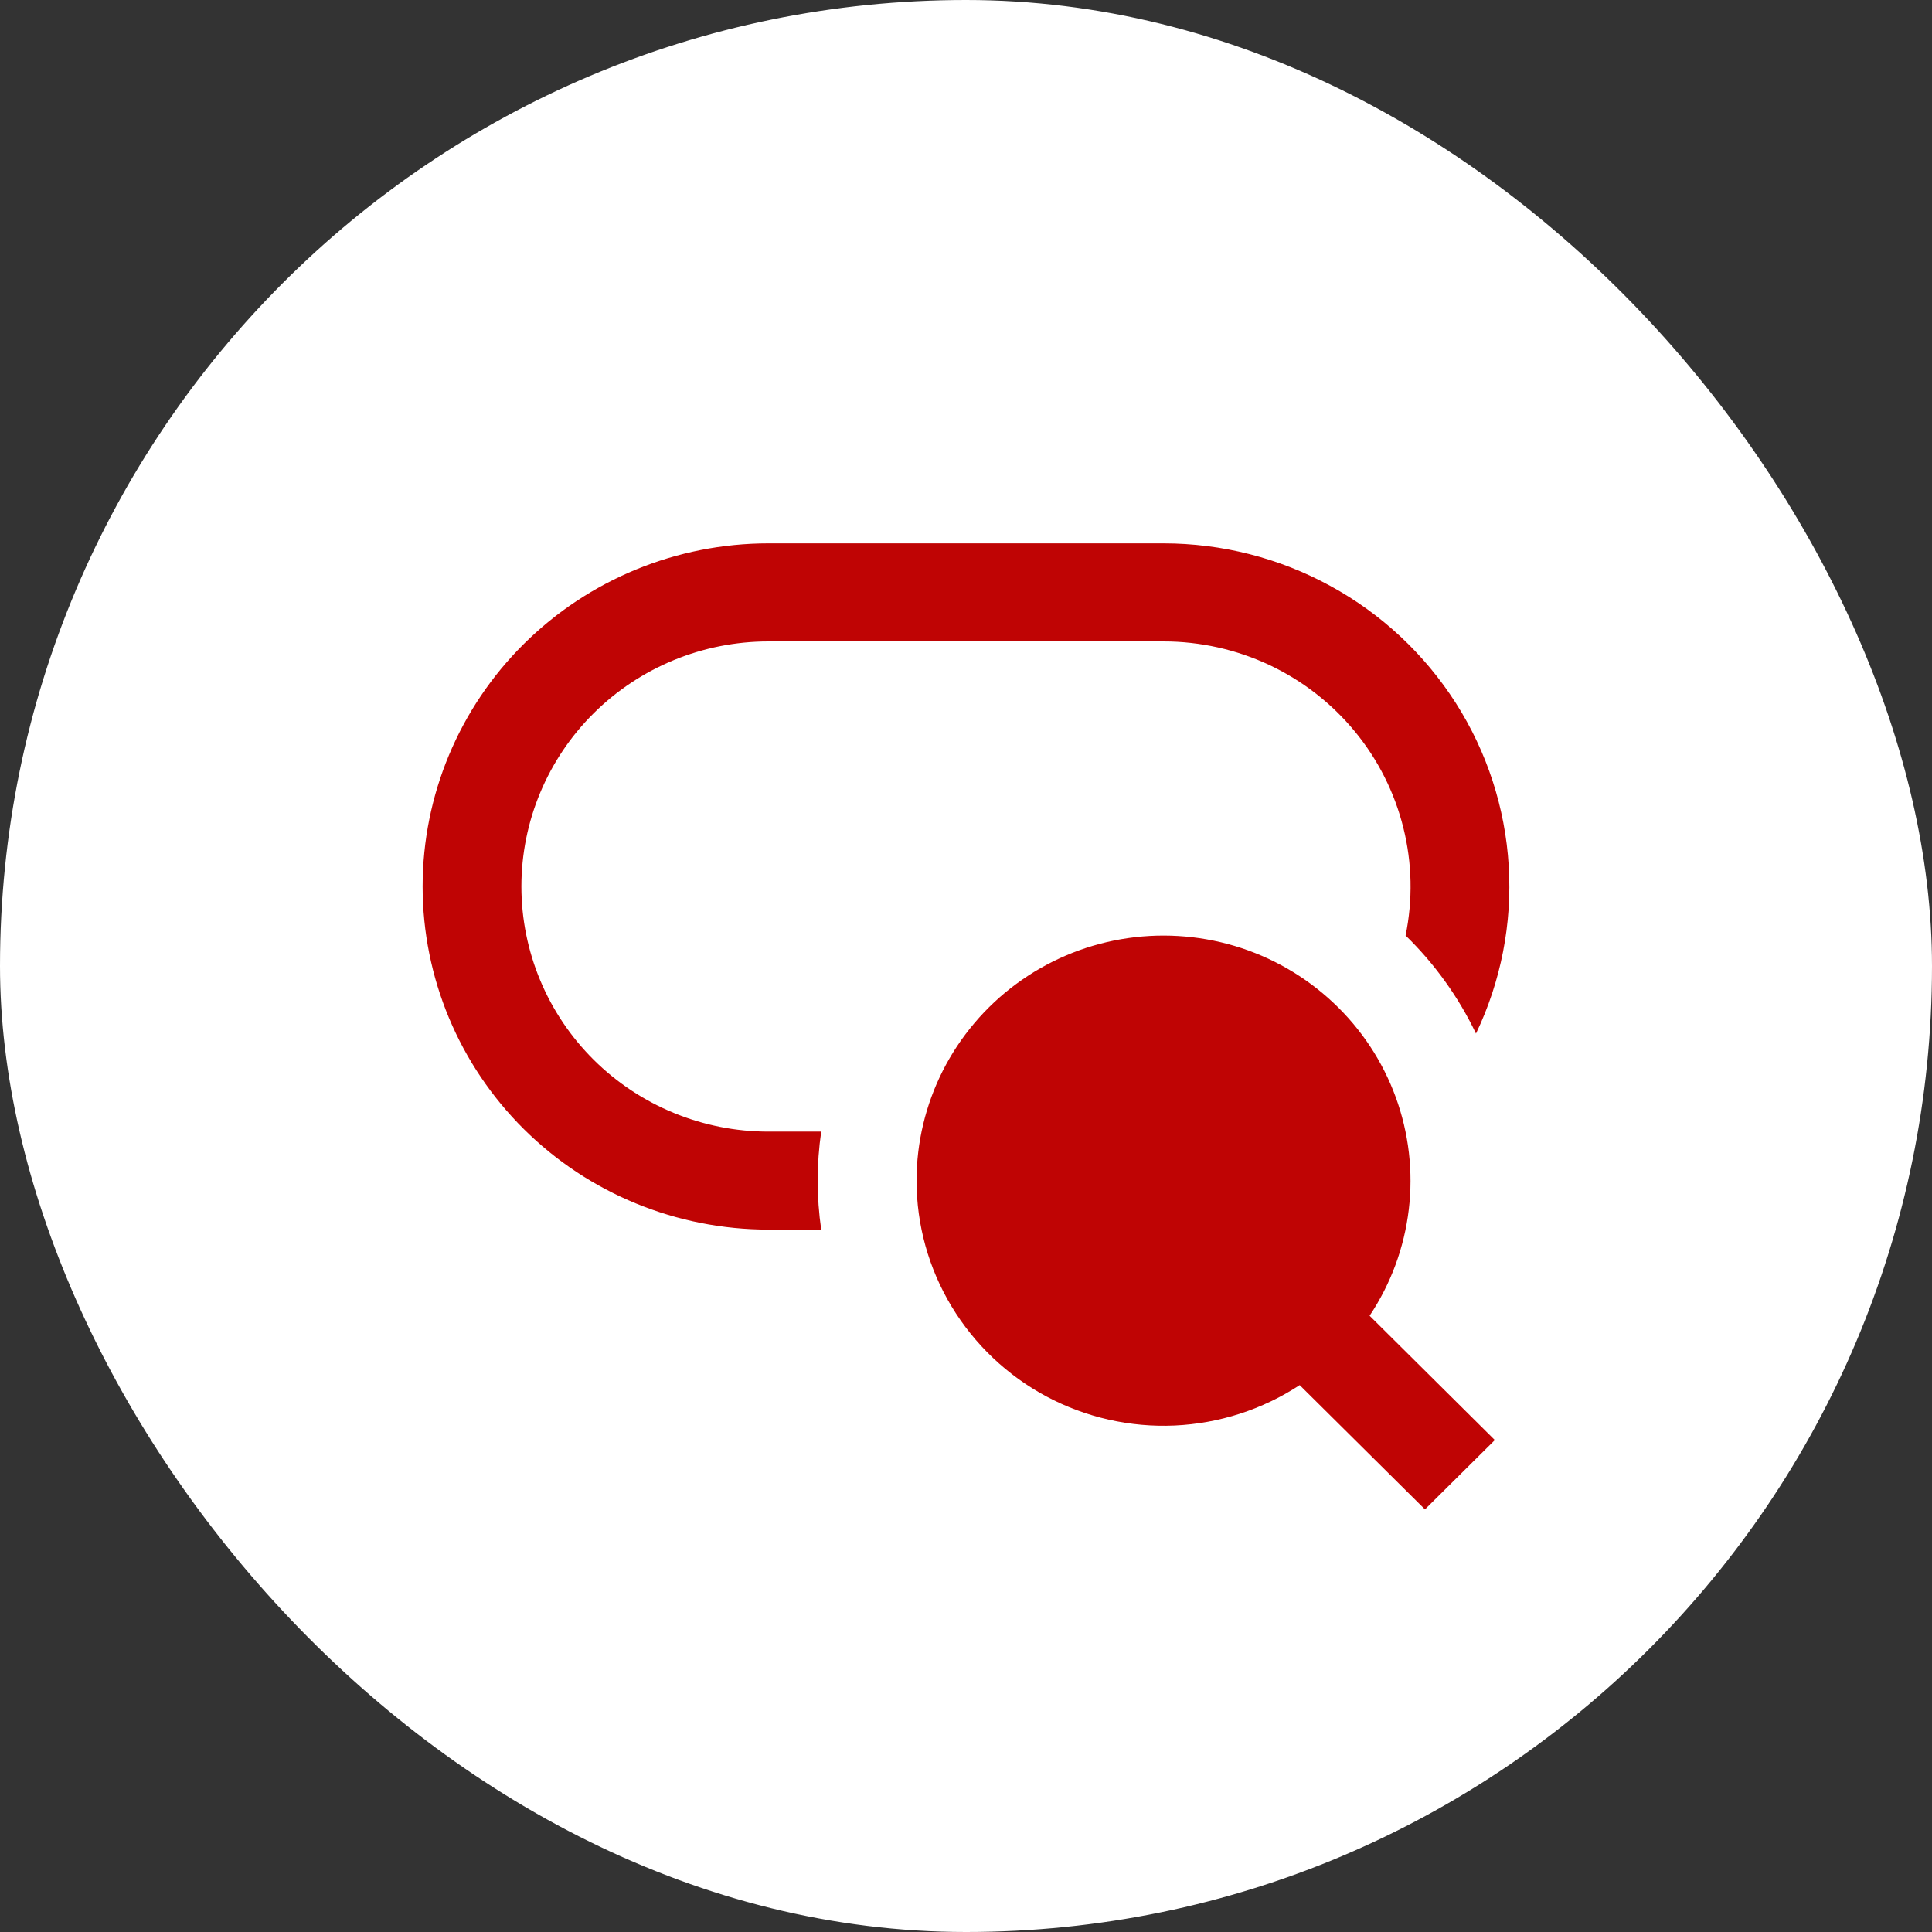<?xml version="1.0" encoding="UTF-8"?>
<svg xmlns="http://www.w3.org/2000/svg" width="32" height="32" viewBox="0 0 32 32" fill="none">
  <rect x="0" y="0" width="32" height="32" fill="#333333" stroke="none"/>
  <rect width="32" height="32" rx="16" fill="white"></rect>
  <path d="M12.727 9C11.208 9 9.751 9.599 8.677 10.665C7.603 11.73 7 13.176 7 14.683C7 16.191 7.603 17.636 8.677 18.702C9.751 19.768 11.208 20.366 12.727 20.366H13.602C13.524 19.828 13.524 19.281 13.602 18.743H12.727C11.642 18.743 10.601 18.315 9.834 17.554C9.067 16.792 8.636 15.76 8.636 14.683C8.636 13.607 9.067 12.574 9.834 11.813C10.601 11.052 11.642 10.624 12.727 10.624H19.272C19.879 10.624 20.478 10.758 21.026 11.015C21.574 11.274 22.057 11.649 22.441 12.116C22.825 12.582 23.099 13.127 23.244 13.711C23.39 14.296 23.402 14.905 23.281 15.495C23.763 15.964 24.158 16.514 24.447 17.119C24.861 16.253 25.048 15.296 24.989 14.339C24.931 13.382 24.63 12.455 24.113 11.645C23.596 10.835 22.882 10.167 22.035 9.705C21.189 9.242 20.238 9 19.272 9H12.727ZM15.181 19.555C15.181 18.922 15.331 18.297 15.617 17.732C15.904 17.167 16.32 16.675 16.831 16.298C17.343 15.92 17.937 15.666 18.565 15.557C19.193 15.448 19.839 15.486 20.45 15.668C21.06 15.85 21.62 16.172 22.083 16.607C22.546 17.041 22.901 17.578 23.118 18.173C23.335 18.768 23.409 19.405 23.334 20.034C23.259 20.663 23.037 21.265 22.685 21.793L24.759 23.852L23.602 25L21.527 22.942C20.911 23.346 20.195 23.577 19.457 23.611C18.719 23.644 17.985 23.478 17.334 23.131C16.683 22.783 16.14 22.267 15.76 21.637C15.381 21.008 15.181 20.288 15.181 19.555Z" fill="#BF0404"></path>
</svg>
